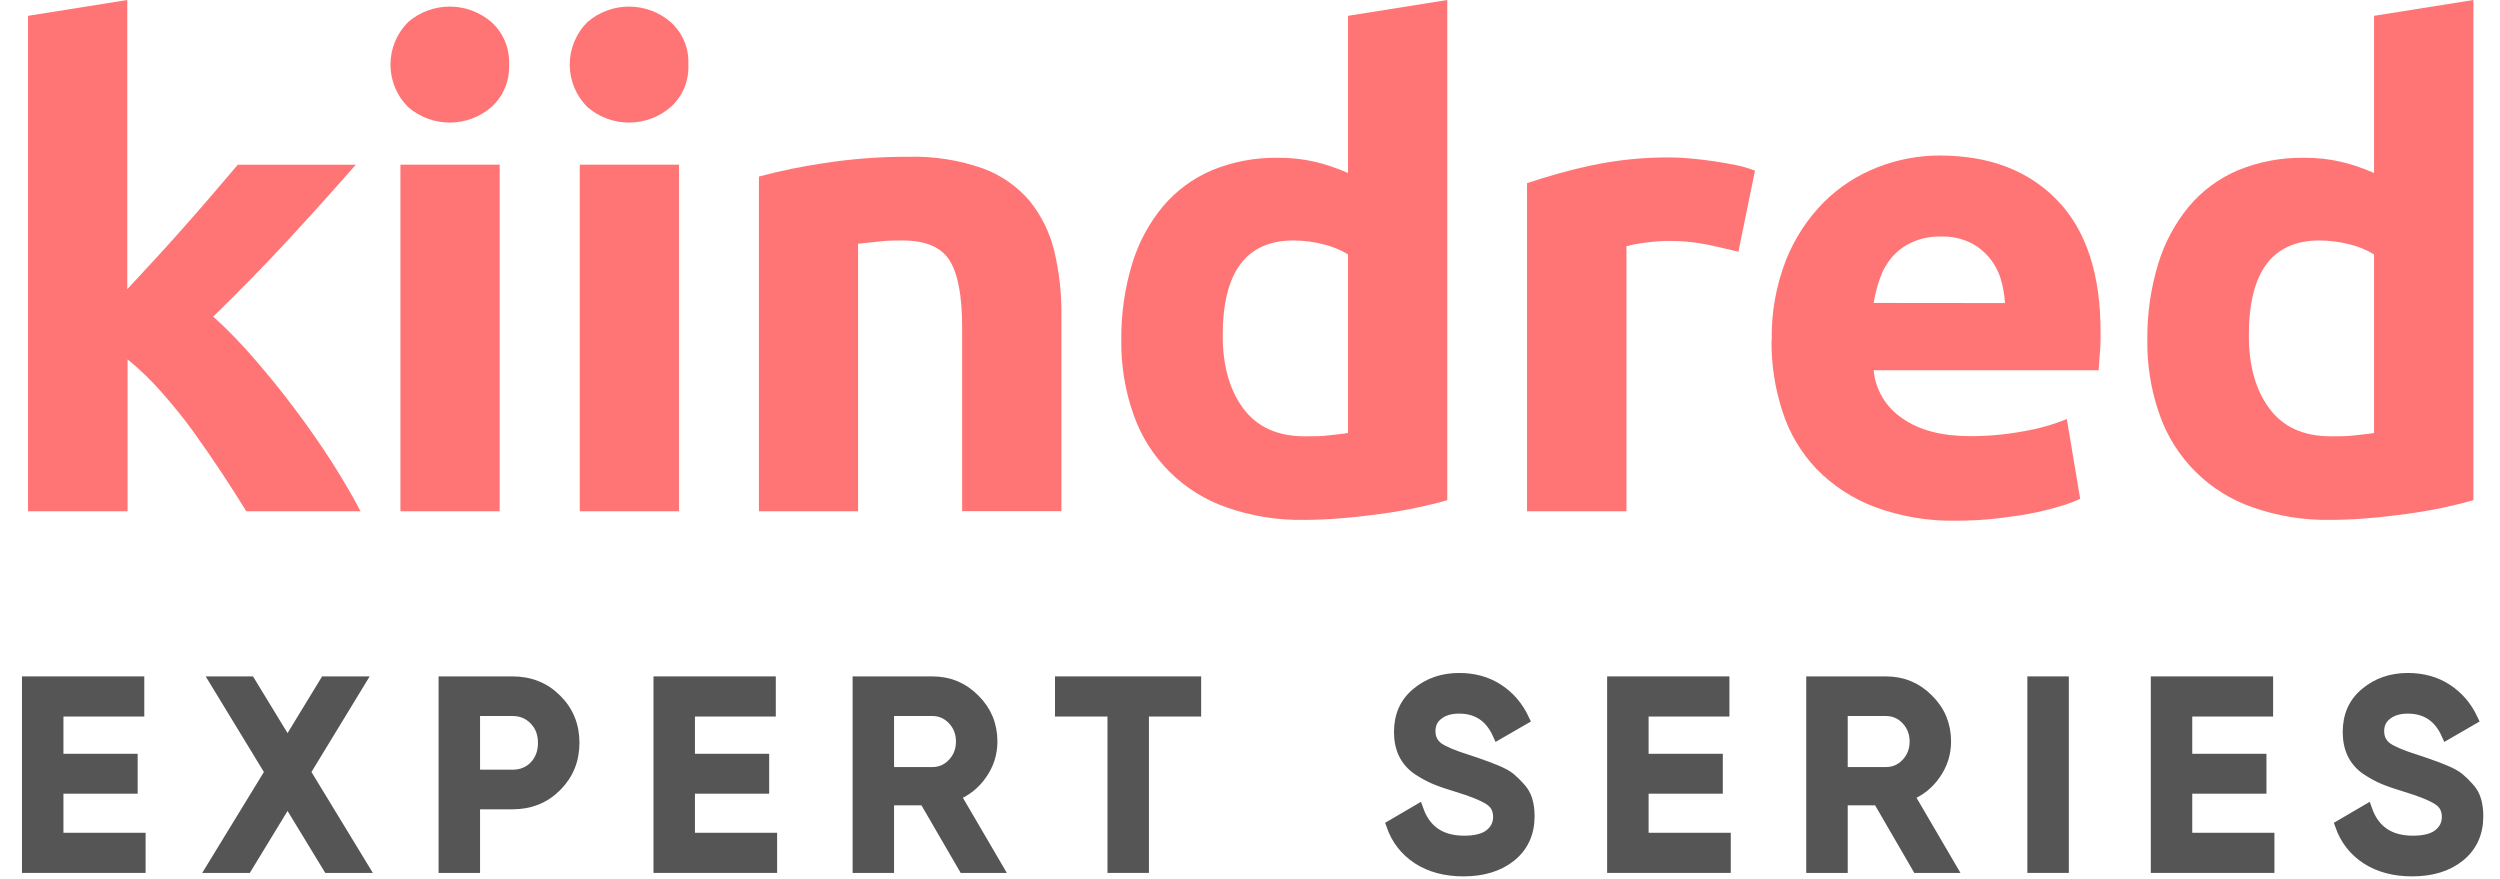 <svg xmlns="http://www.w3.org/2000/svg" width="91" height="32" viewBox="0 0 91 32" fill="none"><path d="M4.633 10.526L5.736 9.334C6.115 8.921 6.482 8.511 6.837 8.106C7.194 7.7 7.528 7.324 7.843 6.949C8.159 6.573 8.427 6.266 8.654 5.997H12.951C12.096 6.97 11.259 7.899 10.44 8.784C9.621 9.669 8.729 10.582 7.762 11.525C8.297 12.008 8.799 12.525 9.267 13.073C9.788 13.673 10.289 14.294 10.768 14.935C11.248 15.576 11.693 16.217 12.104 16.857C12.508 17.498 12.848 18.082 13.123 18.609H8.967C8.71 18.195 8.415 17.735 8.083 17.227C7.752 16.724 7.4 16.218 7.04 15.715C6.68 15.211 6.276 14.724 5.867 14.26C5.493 13.833 5.084 13.439 4.644 13.081V18.609H1.02V0.576L4.633 0V10.526Z" fill="#FF7474"></path><path d="M18.188 18.609H14.575V5.995H18.188V18.609ZM18.53 2.349C18.544 2.639 18.494 2.929 18.382 3.196C18.271 3.464 18.102 3.704 17.886 3.898C17.465 4.262 16.927 4.462 16.371 4.462C15.815 4.462 15.277 4.262 14.856 3.898C14.652 3.695 14.49 3.454 14.38 3.189C14.27 2.923 14.213 2.638 14.213 2.351C14.213 2.063 14.27 1.778 14.38 1.513C14.49 1.247 14.652 1.006 14.856 0.803C15.277 0.44 15.815 0.24 16.371 0.24C16.927 0.24 17.465 0.44 17.886 0.803C18.101 0.997 18.271 1.236 18.382 1.504C18.494 1.771 18.544 2.06 18.53 2.349Z" fill="#FF7474"></path><path d="M24.717 18.609H21.103V5.995H24.717V18.609ZM25.056 2.349C25.07 2.639 25.02 2.929 24.909 3.197C24.797 3.465 24.628 3.704 24.412 3.898C23.991 4.262 23.453 4.462 22.897 4.462C22.34 4.462 21.803 4.262 21.382 3.898C21.178 3.695 21.016 3.454 20.906 3.189C20.795 2.923 20.738 2.638 20.738 2.351C20.738 2.063 20.795 1.778 20.906 1.513C21.016 1.247 21.178 1.006 21.382 0.803C21.803 0.44 22.34 0.24 22.897 0.24C23.453 0.24 23.991 0.44 24.412 0.803C24.627 0.997 24.797 1.236 24.909 1.503C25.02 1.771 25.07 2.06 25.056 2.349Z" fill="#FF7474"></path><path d="M27.625 6.427C28.407 6.216 29.201 6.053 30.003 5.937C31.013 5.78 32.034 5.704 33.056 5.707C33.978 5.68 34.897 5.823 35.768 6.127C36.431 6.368 37.02 6.777 37.478 7.313C37.909 7.848 38.215 8.471 38.375 9.139C38.558 9.907 38.645 10.695 38.636 11.485V18.606H35.022V11.918C35.022 10.769 34.868 9.954 34.561 9.472C34.253 8.991 33.679 8.751 32.84 8.753C32.579 8.753 32.318 8.753 32.016 8.789C31.713 8.826 31.466 8.841 31.234 8.873V18.609H27.625V6.427Z" fill="#FF7474"></path><path d="M44.507 12.213C44.507 13.317 44.758 14.204 45.261 14.875C45.763 15.546 46.506 15.882 47.49 15.882C47.813 15.882 48.113 15.882 48.39 15.845C48.666 15.809 48.89 15.793 49.068 15.762V9.259C48.793 9.093 48.495 8.971 48.184 8.896C47.823 8.802 47.451 8.754 47.078 8.753C45.364 8.753 44.507 9.905 44.507 12.208V12.213ZM52.681 18.205C52.358 18.301 51.985 18.392 51.565 18.481C51.146 18.57 50.705 18.645 50.243 18.708C49.782 18.77 49.315 18.825 48.838 18.864C48.361 18.904 47.905 18.924 47.467 18.924C46.509 18.941 45.557 18.787 44.653 18.471C43.871 18.201 43.16 17.757 42.573 17.174C41.986 16.591 41.539 15.882 41.264 15.102C40.955 14.228 40.803 13.307 40.815 12.38C40.805 11.441 40.937 10.505 41.209 9.606C41.439 8.843 41.818 8.134 42.325 7.52C42.808 6.946 43.419 6.494 44.108 6.2C44.873 5.885 45.693 5.73 46.52 5.744C46.974 5.739 47.426 5.788 47.868 5.89C48.279 5.989 48.681 6.125 49.068 6.297V0.576L52.681 0V18.205Z" fill="#FF7474"></path><path d="M63.278 9.162C62.955 9.081 62.574 8.998 62.139 8.902C61.675 8.81 61.203 8.766 60.731 8.769C60.46 8.772 60.189 8.792 59.92 8.829C59.678 8.856 59.439 8.901 59.203 8.962V18.609H55.584V6.667C56.336 6.414 57.101 6.201 57.876 6.031C58.844 5.823 59.832 5.722 60.822 5.731C61.018 5.731 61.252 5.744 61.526 5.768C61.8 5.791 62.076 5.825 62.35 5.864C62.624 5.903 62.9 5.953 63.177 6.007C63.417 6.055 63.652 6.123 63.881 6.211L63.278 9.162Z" fill="#FF7474"></path><path d="M72.98 11.032C72.964 10.731 72.911 10.434 72.824 10.145C72.737 9.861 72.594 9.597 72.402 9.37C72.21 9.143 71.974 8.958 71.708 8.826C71.378 8.672 71.016 8.598 70.652 8.61C70.293 8.6 69.937 8.67 69.609 8.813C69.331 8.936 69.083 9.118 68.881 9.345C68.683 9.575 68.531 9.84 68.433 10.127C68.328 10.419 68.251 10.72 68.201 11.027L72.98 11.032ZM64.491 12.398C64.47 11.395 64.647 10.397 65.012 9.462C65.325 8.678 65.791 7.965 66.383 7.363C66.94 6.809 67.605 6.376 68.337 6.091C69.058 5.807 69.827 5.661 70.602 5.661C72.413 5.661 73.845 6.208 74.897 7.303C75.948 8.398 76.47 10.009 76.461 12.135C76.461 12.343 76.461 12.57 76.438 12.818C76.414 13.066 76.406 13.287 76.391 13.478H68.201C68.233 13.829 68.344 14.168 68.524 14.47C68.705 14.773 68.951 15.032 69.244 15.227C69.856 15.66 70.68 15.876 71.716 15.876C72.371 15.877 73.025 15.817 73.669 15.696C74.204 15.606 74.729 15.457 75.233 15.253L75.718 18.155C75.466 18.272 75.204 18.368 74.936 18.442C74.581 18.548 74.221 18.635 73.856 18.703C73.463 18.773 73.038 18.833 72.584 18.883C72.133 18.93 71.679 18.953 71.225 18.953C70.204 18.975 69.188 18.805 68.23 18.45C67.435 18.149 66.715 17.678 66.12 17.07C65.557 16.477 65.135 15.764 64.884 14.985C64.61 14.148 64.475 13.273 64.483 12.393" fill="#FF7474"></path><path d="M81.858 12.213C81.858 13.317 82.108 14.204 82.609 14.875C83.109 15.546 83.853 15.882 84.841 15.882C85.164 15.882 85.461 15.882 85.737 15.845C86.014 15.809 86.238 15.793 86.415 15.762V9.259C86.141 9.093 85.843 8.971 85.531 8.896C85.171 8.802 84.801 8.754 84.428 8.753C82.713 8.753 81.856 9.905 81.858 12.208V12.213ZM90.032 18.205C89.706 18.301 89.336 18.392 88.916 18.481C88.496 18.57 88.053 18.645 87.594 18.708C87.135 18.77 86.663 18.825 86.186 18.864C85.709 18.904 85.252 18.924 84.817 18.924C83.859 18.94 82.905 18.786 82.001 18.468C81.218 18.199 80.506 17.756 79.919 17.173C79.332 16.59 78.885 15.88 78.611 15.099C78.301 14.226 78.149 13.304 78.163 12.377C78.153 11.439 78.285 10.504 78.557 9.606C78.788 8.844 79.167 8.135 79.673 7.52C80.155 6.946 80.766 6.494 81.456 6.2C82.221 5.885 83.043 5.73 83.871 5.744C84.323 5.739 84.775 5.788 85.216 5.89C85.627 5.989 86.029 6.125 86.415 6.297V0.576L90.032 0V18.205Z" fill="#FF7474"></path><mask id="path-9-outside-1_247_840" maskUnits="userSpaceOnUse" x="0" y="23.696" width="91" height="9" fill="black"><rect fill="white" y="23.696" width="91" height="9"></rect><path d="M2.109 30.513H5.1V31.574H1V24.821H5.052V25.882H2.109V27.638H4.811V28.69H2.109V30.513Z"></path><path d="M13.216 31.574H11.952L10.467 29.134L8.981 31.574H7.717L9.84 28.101L7.843 24.821H9.097L10.467 27.069L11.837 24.821H13.1L11.103 28.101L13.216 31.574Z"></path><path d="M18.653 24.821C19.29 24.821 19.821 25.034 20.245 25.458C20.676 25.882 20.892 26.41 20.892 27.04C20.892 27.664 20.676 28.191 20.245 28.622C19.821 29.047 19.29 29.259 18.653 29.259H17.274V31.574H16.164V24.821H18.653ZM18.653 28.217C18.981 28.217 19.252 28.108 19.464 27.889C19.676 27.664 19.782 27.381 19.782 27.04C19.782 26.699 19.676 26.419 19.464 26.201C19.252 25.976 18.981 25.863 18.653 25.863H17.274V28.217H18.653Z"></path><path d="M25.096 30.513H28.087V31.574H23.987V24.821H28.039V25.882H25.096V27.638H27.798V28.69H25.096V30.513Z"></path><path d="M35.084 31.574L33.656 29.114H32.344V31.574H31.235V24.821H33.936C34.54 24.821 35.052 25.034 35.47 25.458C35.894 25.876 36.106 26.387 36.106 26.992C36.106 27.423 35.981 27.818 35.73 28.178C35.486 28.532 35.164 28.79 34.766 28.95L36.3 31.574H35.084ZM32.344 25.863V28.121H33.936C34.232 28.121 34.483 28.011 34.688 27.793C34.894 27.574 34.997 27.307 34.997 26.992C34.997 26.677 34.894 26.41 34.688 26.191C34.483 25.973 34.232 25.863 33.936 25.863H32.344Z"></path><path d="M43.522 24.821V25.882H41.621V31.574H40.512V25.882H38.602V24.821H43.522Z"></path><path d="M53.266 31.7C52.617 31.7 52.063 31.552 51.607 31.256C51.157 30.96 50.841 30.555 50.661 30.04L51.616 29.481C51.887 30.24 52.446 30.619 53.295 30.619C53.713 30.619 54.025 30.539 54.231 30.378C54.443 30.211 54.549 29.995 54.549 29.732C54.549 29.455 54.437 29.246 54.212 29.105C53.986 28.957 53.588 28.796 53.015 28.622C52.694 28.526 52.433 28.436 52.234 28.352C52.035 28.268 51.822 28.153 51.597 28.005C51.379 27.851 51.215 27.661 51.105 27.436C50.996 27.21 50.941 26.947 50.941 26.645C50.941 26.046 51.153 25.574 51.578 25.226C52.002 24.873 52.514 24.696 53.112 24.696C53.652 24.696 54.125 24.828 54.53 25.091C54.935 25.355 55.247 25.718 55.466 26.181L54.53 26.722C54.247 26.091 53.774 25.776 53.112 25.776C52.79 25.776 52.533 25.854 52.34 26.008C52.147 26.156 52.051 26.358 52.051 26.616C52.051 26.866 52.147 27.066 52.34 27.214C52.539 27.355 52.896 27.506 53.411 27.667C53.668 27.751 53.855 27.815 53.97 27.86C54.093 27.899 54.26 27.963 54.472 28.053C54.691 28.143 54.855 28.233 54.964 28.323C55.073 28.413 55.189 28.526 55.311 28.661C55.44 28.796 55.53 28.95 55.581 29.124C55.633 29.298 55.659 29.494 55.659 29.712C55.659 30.323 55.437 30.809 54.993 31.169C54.556 31.523 53.98 31.7 53.266 31.7Z"></path><path d="M59.809 30.513H62.8V31.574H58.7V24.821H62.751V25.882H59.809V27.638H62.51V28.69H59.809V30.513Z"></path><path d="M69.796 31.574L68.369 29.114H67.057V31.574H65.947V24.821H68.648C69.253 24.821 69.764 25.034 70.182 25.458C70.607 25.876 70.819 26.387 70.819 26.992C70.819 27.423 70.694 27.818 70.443 28.178C70.198 28.532 69.877 28.79 69.478 28.95L71.012 31.574H69.796ZM67.057 25.863V28.121H68.648C68.944 28.121 69.195 28.011 69.401 27.793C69.607 27.574 69.71 27.307 69.71 26.992C69.71 26.677 69.607 26.41 69.401 26.191C69.195 25.973 68.944 25.863 68.648 25.863H67.057Z"></path><path d="M73.996 24.821H75.105V31.574H73.996V24.821Z"></path><path d="M79.598 30.513H82.589V31.574H78.489V24.821H82.541V25.882H79.598V27.638H82.299V28.69H79.598V30.513Z"></path><path d="M87.8 31.7C87.15 31.7 86.597 31.552 86.14 31.256C85.69 30.96 85.375 30.555 85.195 30.04L86.15 29.481C86.42 30.24 86.98 30.619 87.829 30.619C88.247 30.619 88.559 30.539 88.764 30.378C88.977 30.211 89.083 29.995 89.083 29.732C89.083 29.455 88.97 29.246 88.745 29.105C88.52 28.957 88.121 28.796 87.549 28.622C87.227 28.526 86.967 28.436 86.767 28.352C86.568 28.268 86.356 28.153 86.131 28.005C85.912 27.851 85.748 27.661 85.639 27.436C85.529 27.21 85.475 26.947 85.475 26.645C85.475 26.046 85.687 25.574 86.112 25.226C86.536 24.873 87.047 24.696 87.645 24.696C88.186 24.696 88.658 24.828 89.064 25.091C89.469 25.355 89.781 25.718 89.999 26.181L89.064 26.722C88.781 26.091 88.308 25.776 87.645 25.776C87.324 25.776 87.067 25.854 86.874 26.008C86.681 26.156 86.584 26.358 86.584 26.616C86.584 26.866 86.681 27.066 86.874 27.214C87.073 27.355 87.43 27.506 87.945 27.667C88.202 27.751 88.388 27.815 88.504 27.86C88.626 27.899 88.793 27.963 89.006 28.053C89.224 28.143 89.388 28.233 89.498 28.323C89.607 28.413 89.723 28.526 89.845 28.661C89.974 28.796 90.064 28.95 90.115 29.124C90.167 29.298 90.192 29.494 90.192 29.712C90.192 30.323 89.97 30.809 89.527 31.169C89.089 31.523 88.514 31.7 87.8 31.7Z"></path></mask><path d="M2.109 30.513H5.1V31.574H1V24.821H5.052V25.882H2.109V27.638H4.811V28.69H2.109V30.513Z" fill="#555555"></path><path d="M13.216 31.574H11.952L10.467 29.134L8.981 31.574H7.717L9.84 28.101L7.843 24.821H9.097L10.467 27.069L11.837 24.821H13.1L11.103 28.101L13.216 31.574Z" fill="#555555"></path><path d="M18.653 24.821C19.29 24.821 19.821 25.034 20.245 25.458C20.676 25.882 20.892 26.41 20.892 27.04C20.892 27.664 20.676 28.191 20.245 28.622C19.821 29.047 19.29 29.259 18.653 29.259H17.274V31.574H16.164V24.821H18.653ZM18.653 28.217C18.981 28.217 19.252 28.108 19.464 27.889C19.676 27.664 19.782 27.381 19.782 27.04C19.782 26.699 19.676 26.419 19.464 26.201C19.252 25.976 18.981 25.863 18.653 25.863H17.274V28.217H18.653Z" fill="#555555"></path><path d="M25.096 30.513H28.087V31.574H23.987V24.821H28.039V25.882H25.096V27.638H27.798V28.69H25.096V30.513Z" fill="#555555"></path><path d="M35.084 31.574L33.656 29.114H32.344V31.574H31.235V24.821H33.936C34.54 24.821 35.052 25.034 35.47 25.458C35.894 25.876 36.106 26.387 36.106 26.992C36.106 27.423 35.981 27.818 35.73 28.178C35.486 28.532 35.164 28.79 34.766 28.95L36.3 31.574H35.084ZM32.344 25.863V28.121H33.936C34.232 28.121 34.483 28.011 34.688 27.793C34.894 27.574 34.997 27.307 34.997 26.992C34.997 26.677 34.894 26.41 34.688 26.191C34.483 25.973 34.232 25.863 33.936 25.863H32.344Z" fill="#555555"></path><path d="M43.522 24.821V25.882H41.621V31.574H40.512V25.882H38.602V24.821H43.522Z" fill="#555555"></path><path d="M53.266 31.7C52.617 31.7 52.063 31.552 51.607 31.256C51.157 30.96 50.841 30.555 50.661 30.04L51.616 29.481C51.887 30.24 52.446 30.619 53.295 30.619C53.713 30.619 54.025 30.539 54.231 30.378C54.443 30.211 54.549 29.995 54.549 29.732C54.549 29.455 54.437 29.246 54.212 29.105C53.986 28.957 53.588 28.796 53.015 28.622C52.694 28.526 52.433 28.436 52.234 28.352C52.035 28.268 51.822 28.153 51.597 28.005C51.379 27.851 51.215 27.661 51.105 27.436C50.996 27.21 50.941 26.947 50.941 26.645C50.941 26.046 51.153 25.574 51.578 25.226C52.002 24.873 52.514 24.696 53.112 24.696C53.652 24.696 54.125 24.828 54.53 25.091C54.935 25.355 55.247 25.718 55.466 26.181L54.53 26.722C54.247 26.091 53.774 25.776 53.112 25.776C52.79 25.776 52.533 25.854 52.34 26.008C52.147 26.156 52.051 26.358 52.051 26.616C52.051 26.866 52.147 27.066 52.34 27.214C52.539 27.355 52.896 27.506 53.411 27.667C53.668 27.751 53.855 27.815 53.97 27.86C54.093 27.899 54.26 27.963 54.472 28.053C54.691 28.143 54.855 28.233 54.964 28.323C55.073 28.413 55.189 28.526 55.311 28.661C55.44 28.796 55.53 28.95 55.581 29.124C55.633 29.298 55.659 29.494 55.659 29.712C55.659 30.323 55.437 30.809 54.993 31.169C54.556 31.523 53.98 31.7 53.266 31.7Z" fill="#555555"></path><path d="M59.809 30.513H62.8V31.574H58.7V24.821H62.751V25.882H59.809V27.638H62.51V28.69H59.809V30.513Z" fill="#555555"></path><path d="M69.796 31.574L68.369 29.114H67.057V31.574H65.947V24.821H68.648C69.253 24.821 69.764 25.034 70.182 25.458C70.607 25.876 70.819 26.387 70.819 26.992C70.819 27.423 70.694 27.818 70.443 28.178C70.198 28.532 69.877 28.79 69.478 28.95L71.012 31.574H69.796ZM67.057 25.863V28.121H68.648C68.944 28.121 69.195 28.011 69.401 27.793C69.607 27.574 69.71 27.307 69.71 26.992C69.71 26.677 69.607 26.41 69.401 26.191C69.195 25.973 68.944 25.863 68.648 25.863H67.057Z" fill="#555555"></path><path d="M73.996 24.821H75.105V31.574H73.996V24.821Z" fill="#555555"></path><path d="M79.598 30.513H82.589V31.574H78.489V24.821H82.541V25.882H79.598V27.638H82.299V28.69H79.598V30.513Z" fill="#555555"></path><path d="M87.8 31.7C87.15 31.7 86.597 31.552 86.14 31.256C85.69 30.96 85.375 30.555 85.195 30.04L86.15 29.481C86.42 30.24 86.98 30.619 87.829 30.619C88.247 30.619 88.559 30.539 88.764 30.378C88.977 30.211 89.083 29.995 89.083 29.732C89.083 29.455 88.97 29.246 88.745 29.105C88.52 28.957 88.121 28.796 87.549 28.622C87.227 28.526 86.967 28.436 86.767 28.352C86.568 28.268 86.356 28.153 86.131 28.005C85.912 27.851 85.748 27.661 85.639 27.436C85.529 27.21 85.475 26.947 85.475 26.645C85.475 26.046 85.687 25.574 86.112 25.226C86.536 24.873 87.047 24.696 87.645 24.696C88.186 24.696 88.658 24.828 89.064 25.091C89.469 25.355 89.781 25.718 89.999 26.181L89.064 26.722C88.781 26.091 88.308 25.776 87.645 25.776C87.324 25.776 87.067 25.854 86.874 26.008C86.681 26.156 86.584 26.358 86.584 26.616C86.584 26.866 86.681 27.066 86.874 27.214C87.073 27.355 87.43 27.506 87.945 27.667C88.202 27.751 88.388 27.815 88.504 27.86C88.626 27.899 88.793 27.963 89.006 28.053C89.224 28.143 89.388 28.233 89.498 28.323C89.607 28.413 89.723 28.526 89.845 28.661C89.974 28.796 90.064 28.95 90.115 29.124C90.167 29.298 90.192 29.494 90.192 29.712C90.192 30.323 89.97 30.809 89.527 31.169C89.089 31.523 88.514 31.7 87.8 31.7Z" fill="#555555"></path><path d="M2.109 30.513H5.1V31.574H1V24.821H5.052V25.882H2.109V27.638H4.811V28.69H2.109V30.513Z" stroke="#555555" stroke-width="0.4" mask="url(#path-9-outside-1_247_840)"></path><path d="M13.216 31.574H11.952L10.467 29.134L8.981 31.574H7.717L9.84 28.101L7.843 24.821H9.097L10.467 27.069L11.837 24.821H13.1L11.103 28.101L13.216 31.574Z" stroke="#555555" stroke-width="0.4" mask="url(#path-9-outside-1_247_840)"></path><path d="M18.653 24.821C19.29 24.821 19.821 25.034 20.245 25.458C20.676 25.882 20.892 26.41 20.892 27.04C20.892 27.664 20.676 28.191 20.245 28.622C19.821 29.047 19.29 29.259 18.653 29.259H17.274V31.574H16.164V24.821H18.653ZM18.653 28.217C18.981 28.217 19.252 28.108 19.464 27.889C19.676 27.664 19.782 27.381 19.782 27.04C19.782 26.699 19.676 26.419 19.464 26.201C19.252 25.976 18.981 25.863 18.653 25.863H17.274V28.217H18.653Z" stroke="#555555" stroke-width="0.4" mask="url(#path-9-outside-1_247_840)"></path><path d="M25.096 30.513H28.087V31.574H23.987V24.821H28.039V25.882H25.096V27.638H27.798V28.69H25.096V30.513Z" stroke="#555555" stroke-width="0.4" mask="url(#path-9-outside-1_247_840)"></path><path d="M35.084 31.574L33.656 29.114H32.344V31.574H31.235V24.821H33.936C34.54 24.821 35.052 25.034 35.47 25.458C35.894 25.876 36.106 26.387 36.106 26.992C36.106 27.423 35.981 27.818 35.73 28.178C35.486 28.532 35.164 28.79 34.766 28.95L36.3 31.574H35.084ZM32.344 25.863V28.121H33.936C34.232 28.121 34.483 28.011 34.688 27.793C34.894 27.574 34.997 27.307 34.997 26.992C34.997 26.677 34.894 26.41 34.688 26.191C34.483 25.973 34.232 25.863 33.936 25.863H32.344Z" stroke="#555555" stroke-width="0.4" mask="url(#path-9-outside-1_247_840)"></path><path d="M43.522 24.821V25.882H41.621V31.574H40.512V25.882H38.602V24.821H43.522Z" stroke="#555555" stroke-width="0.4" mask="url(#path-9-outside-1_247_840)"></path><path d="M53.266 31.7C52.617 31.7 52.063 31.552 51.607 31.256C51.157 30.96 50.841 30.555 50.661 30.04L51.616 29.481C51.887 30.24 52.446 30.619 53.295 30.619C53.713 30.619 54.025 30.539 54.231 30.378C54.443 30.211 54.549 29.995 54.549 29.732C54.549 29.455 54.437 29.246 54.212 29.105C53.986 28.957 53.588 28.796 53.015 28.622C52.694 28.526 52.433 28.436 52.234 28.352C52.035 28.268 51.822 28.153 51.597 28.005C51.379 27.851 51.215 27.661 51.105 27.436C50.996 27.21 50.941 26.947 50.941 26.645C50.941 26.046 51.153 25.574 51.578 25.226C52.002 24.873 52.514 24.696 53.112 24.696C53.652 24.696 54.125 24.828 54.53 25.091C54.935 25.355 55.247 25.718 55.466 26.181L54.53 26.722C54.247 26.091 53.774 25.776 53.112 25.776C52.79 25.776 52.533 25.854 52.34 26.008C52.147 26.156 52.051 26.358 52.051 26.616C52.051 26.866 52.147 27.066 52.34 27.214C52.539 27.355 52.896 27.506 53.411 27.667C53.668 27.751 53.855 27.815 53.97 27.86C54.093 27.899 54.26 27.963 54.472 28.053C54.691 28.143 54.855 28.233 54.964 28.323C55.073 28.413 55.189 28.526 55.311 28.661C55.44 28.796 55.53 28.95 55.581 29.124C55.633 29.298 55.659 29.494 55.659 29.712C55.659 30.323 55.437 30.809 54.993 31.169C54.556 31.523 53.98 31.7 53.266 31.7Z" stroke="#555555" stroke-width="0.4" mask="url(#path-9-outside-1_247_840)"></path><path d="M59.809 30.513H62.8V31.574H58.7V24.821H62.751V25.882H59.809V27.638H62.51V28.69H59.809V30.513Z" stroke="#555555" stroke-width="0.4" mask="url(#path-9-outside-1_247_840)"></path><path d="M69.796 31.574L68.369 29.114H67.057V31.574H65.947V24.821H68.648C69.253 24.821 69.764 25.034 70.182 25.458C70.607 25.876 70.819 26.387 70.819 26.992C70.819 27.423 70.694 27.818 70.443 28.178C70.198 28.532 69.877 28.79 69.478 28.95L71.012 31.574H69.796ZM67.057 25.863V28.121H68.648C68.944 28.121 69.195 28.011 69.401 27.793C69.607 27.574 69.71 27.307 69.71 26.992C69.71 26.677 69.607 26.41 69.401 26.191C69.195 25.973 68.944 25.863 68.648 25.863H67.057Z" stroke="#555555" stroke-width="0.4" mask="url(#path-9-outside-1_247_840)"></path><path d="M73.996 24.821H75.105V31.574H73.996V24.821Z" stroke="#555555" stroke-width="0.4" mask="url(#path-9-outside-1_247_840)"></path><path d="M79.598 30.513H82.589V31.574H78.489V24.821H82.541V25.882H79.598V27.638H82.299V28.69H79.598V30.513Z" stroke="#555555" stroke-width="0.4" mask="url(#path-9-outside-1_247_840)"></path><path d="M87.8 31.7C87.15 31.7 86.597 31.552 86.14 31.256C85.69 30.96 85.375 30.555 85.195 30.04L86.15 29.481C86.42 30.24 86.98 30.619 87.829 30.619C88.247 30.619 88.559 30.539 88.764 30.378C88.977 30.211 89.083 29.995 89.083 29.732C89.083 29.455 88.97 29.246 88.745 29.105C88.52 28.957 88.121 28.796 87.549 28.622C87.227 28.526 86.967 28.436 86.767 28.352C86.568 28.268 86.356 28.153 86.131 28.005C85.912 27.851 85.748 27.661 85.639 27.436C85.529 27.21 85.475 26.947 85.475 26.645C85.475 26.046 85.687 25.574 86.112 25.226C86.536 24.873 87.047 24.696 87.645 24.696C88.186 24.696 88.658 24.828 89.064 25.091C89.469 25.355 89.781 25.718 89.999 26.181L89.064 26.722C88.781 26.091 88.308 25.776 87.645 25.776C87.324 25.776 87.067 25.854 86.874 26.008C86.681 26.156 86.584 26.358 86.584 26.616C86.584 26.866 86.681 27.066 86.874 27.214C87.073 27.355 87.43 27.506 87.945 27.667C88.202 27.751 88.388 27.815 88.504 27.86C88.626 27.899 88.793 27.963 89.006 28.053C89.224 28.143 89.388 28.233 89.498 28.323C89.607 28.413 89.723 28.526 89.845 28.661C89.974 28.796 90.064 28.95 90.115 29.124C90.167 29.298 90.192 29.494 90.192 29.712C90.192 30.323 89.97 30.809 89.527 31.169C89.089 31.523 88.514 31.7 87.8 31.7Z" stroke="#555555" stroke-width="0.4" mask="url(#path-9-outside-1_247_840)"></path></svg>